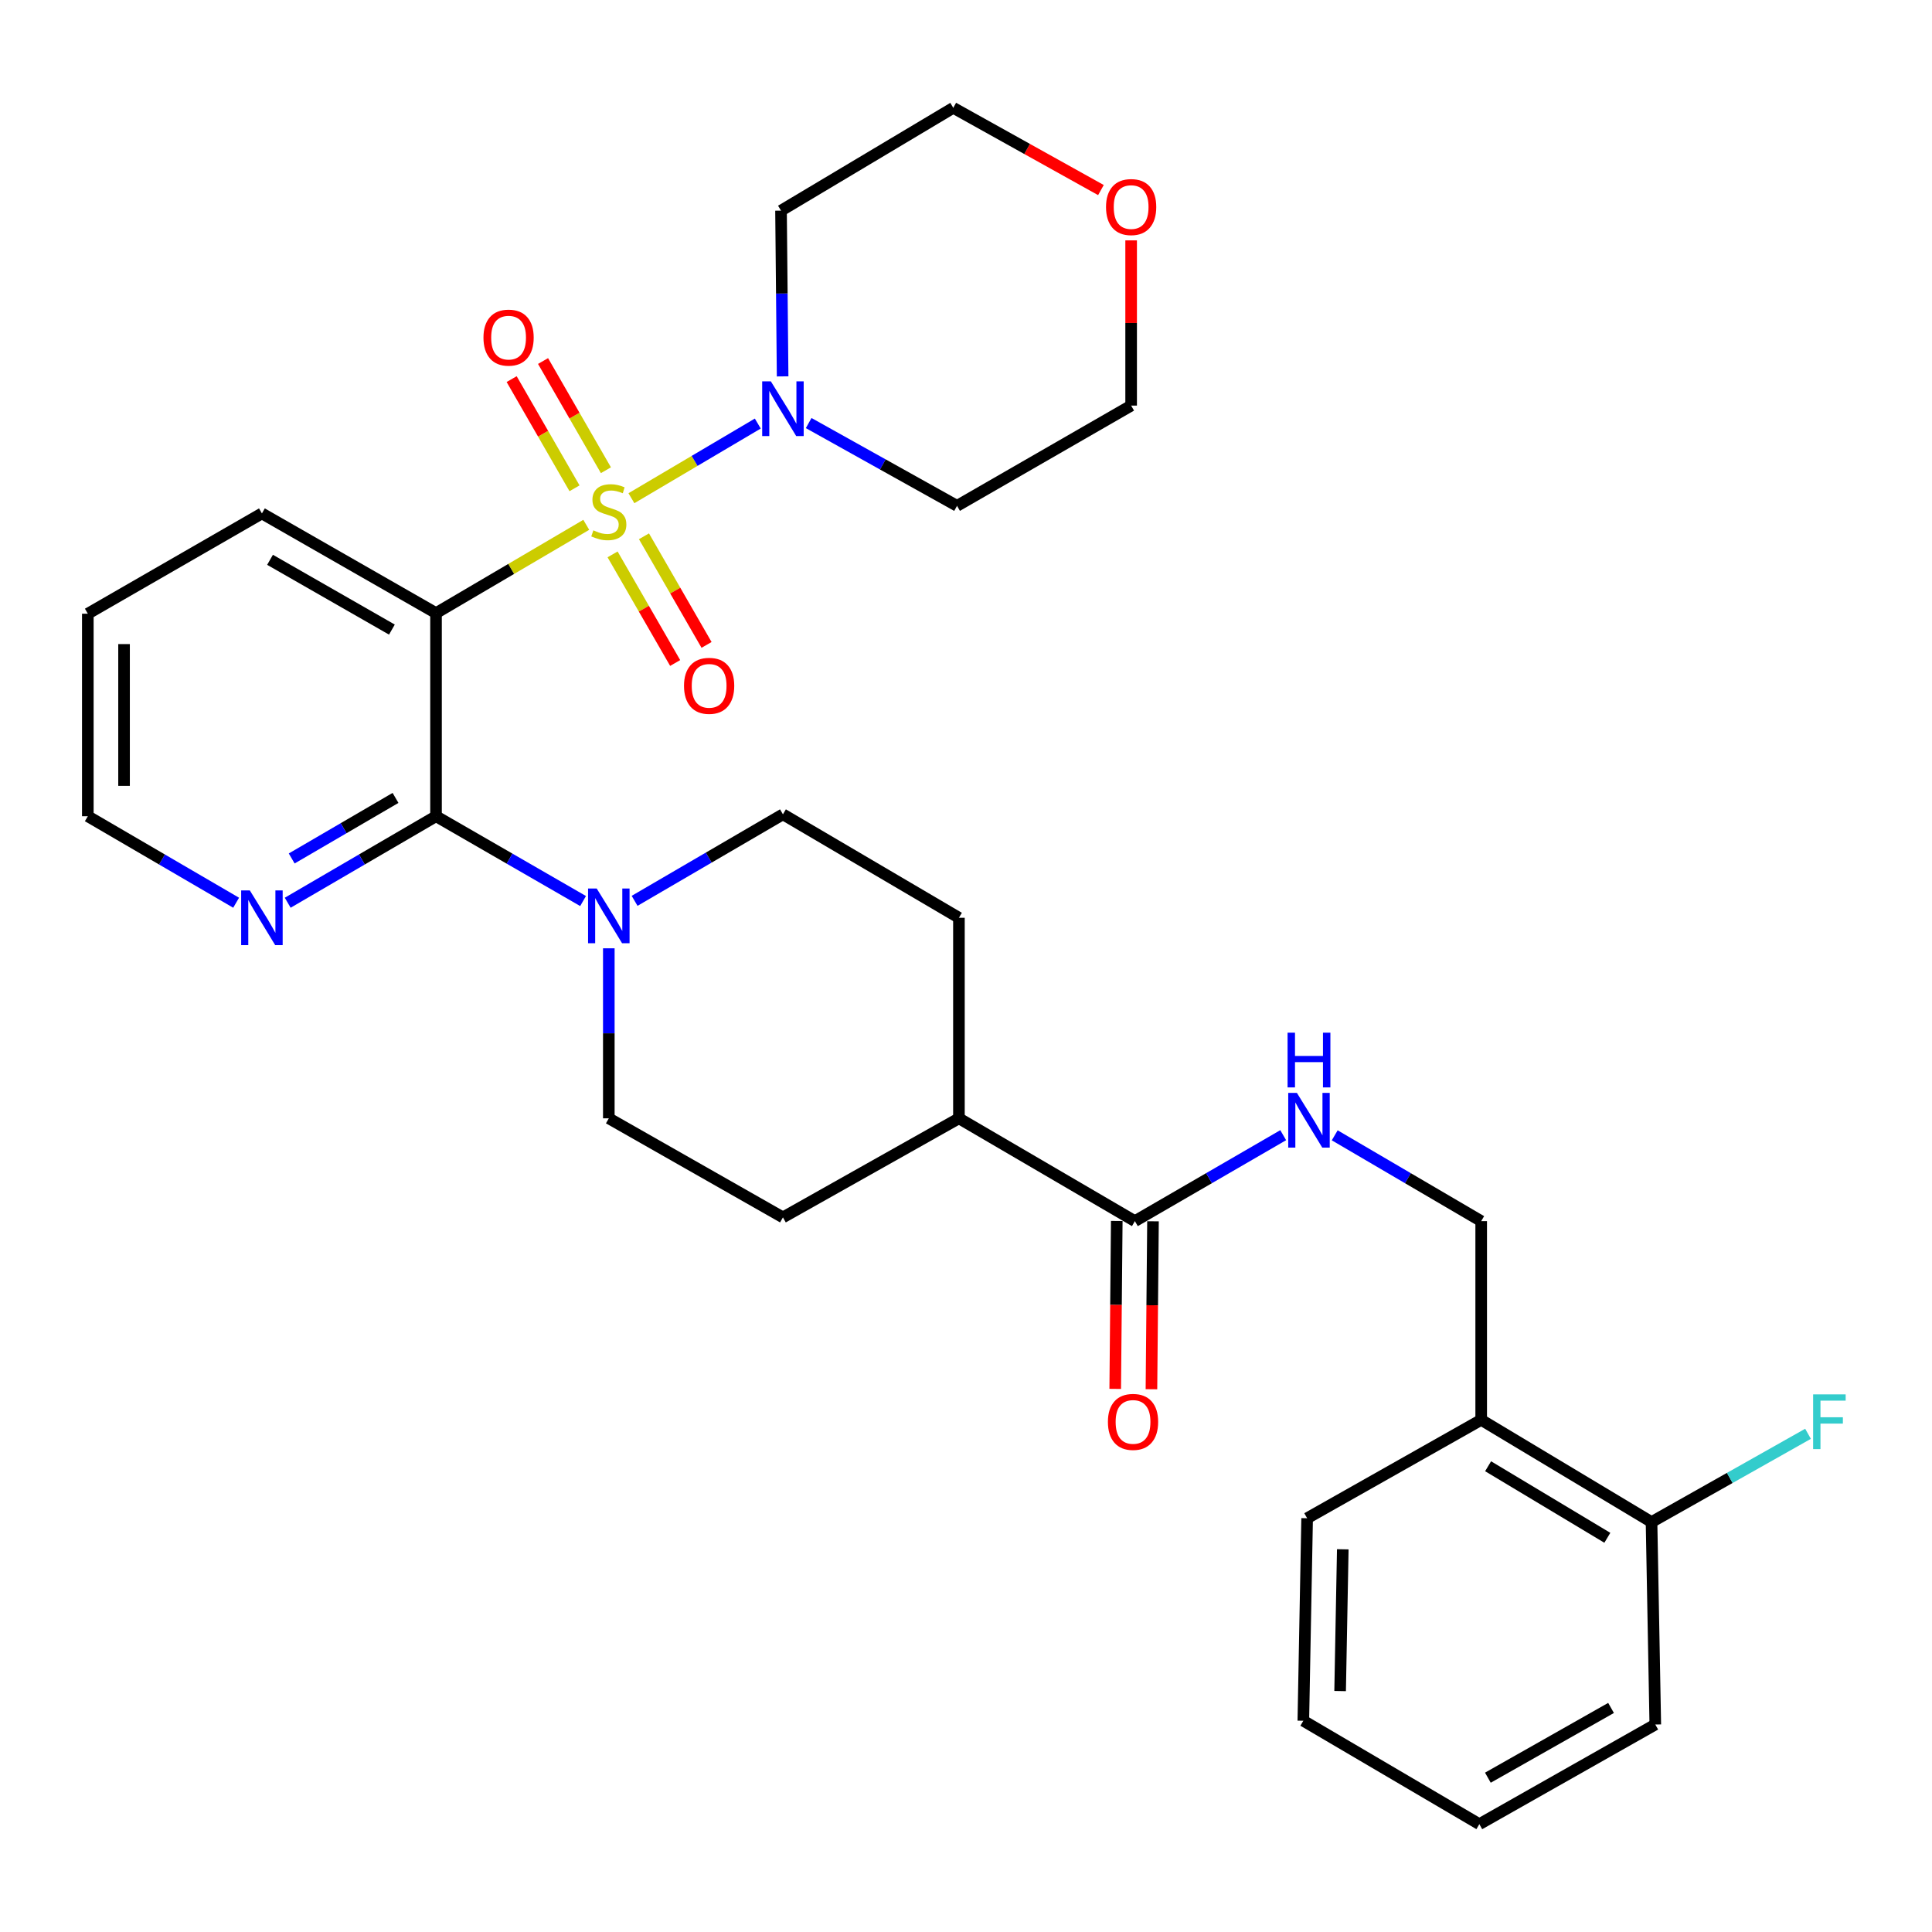 <?xml version='1.0' encoding='iso-8859-1'?>
<svg version='1.1' baseProfile='full'
              xmlns='http://www.w3.org/2000/svg'
                      xmlns:rdkit='http://www.rdkit.org/xml'
                      xmlns:xlink='http://www.w3.org/1999/xlink'
                  xml:space='preserve'
width='1000px' height='1000px' viewBox='0 0 1000 1000'>
<!-- END OF HEADER -->
<rect style='opacity:1.0;fill:#FFFFFF;stroke:none' width='1000' height='1000' x='0' y='0'> </rect>
<path class='bond-0' d='M 303.448,271.645 L 264.566,294.494' style='fill:none;fill-rule:evenodd;stroke:#CCCC00;stroke-width:6px;stroke-linecap:butt;stroke-linejoin:miter;stroke-opacity:1' />
<path class='bond-0' d='M 264.566,294.494 L 225.684,317.344' style='fill:none;fill-rule:evenodd;stroke:#000000;stroke-width:6px;stroke-linecap:butt;stroke-linejoin:miter;stroke-opacity:1' />
<path class='bond-2' d='M 326.818,257.875 L 359.523,238.553' style='fill:none;fill-rule:evenodd;stroke:#CCCC00;stroke-width:6px;stroke-linecap:butt;stroke-linejoin:miter;stroke-opacity:1' />
<path class='bond-2' d='M 359.523,238.553 L 392.229,219.23' style='fill:none;fill-rule:evenodd;stroke:#0000FF;stroke-width:6px;stroke-linecap:butt;stroke-linejoin:miter;stroke-opacity:1' />
<path class='bond-5' d='M 317.069,286.946 L 333.265,315.056' style='fill:none;fill-rule:evenodd;stroke:#CCCC00;stroke-width:6px;stroke-linecap:butt;stroke-linejoin:miter;stroke-opacity:1' />
<path class='bond-5' d='M 333.265,315.056 L 349.461,343.165' style='fill:none;fill-rule:evenodd;stroke:#FF0000;stroke-width:6px;stroke-linecap:butt;stroke-linejoin:miter;stroke-opacity:1' />
<path class='bond-5' d='M 333.317,277.585 L 349.513,305.694' style='fill:none;fill-rule:evenodd;stroke:#CCCC00;stroke-width:6px;stroke-linecap:butt;stroke-linejoin:miter;stroke-opacity:1' />
<path class='bond-5' d='M 349.513,305.694 L 365.709,333.803' style='fill:none;fill-rule:evenodd;stroke:#FF0000;stroke-width:6px;stroke-linecap:butt;stroke-linejoin:miter;stroke-opacity:1' />
<path class='bond-6' d='M 313.621,243.388 L 297.351,215.129' style='fill:none;fill-rule:evenodd;stroke:#CCCC00;stroke-width:6px;stroke-linecap:butt;stroke-linejoin:miter;stroke-opacity:1' />
<path class='bond-6' d='M 297.351,215.129 L 281.082,186.87' style='fill:none;fill-rule:evenodd;stroke:#FF0000;stroke-width:6px;stroke-linecap:butt;stroke-linejoin:miter;stroke-opacity:1' />
<path class='bond-6' d='M 297.369,252.744 L 281.1,224.485' style='fill:none;fill-rule:evenodd;stroke:#CCCC00;stroke-width:6px;stroke-linecap:butt;stroke-linejoin:miter;stroke-opacity:1' />
<path class='bond-6' d='M 281.1,224.485 L 264.831,196.226' style='fill:none;fill-rule:evenodd;stroke:#FF0000;stroke-width:6px;stroke-linecap:butt;stroke-linejoin:miter;stroke-opacity:1' />
<path class='bond-1' d='M 225.684,317.344 L 225.684,422.481' style='fill:none;fill-rule:evenodd;stroke:#000000;stroke-width:6px;stroke-linecap:butt;stroke-linejoin:miter;stroke-opacity:1' />
<path class='bond-21' d='M 225.684,317.344 L 135.569,265.744' style='fill:none;fill-rule:evenodd;stroke:#000000;stroke-width:6px;stroke-linecap:butt;stroke-linejoin:miter;stroke-opacity:1' />
<path class='bond-21' d='M 202.848,325.877 L 139.768,289.757' style='fill:none;fill-rule:evenodd;stroke:#000000;stroke-width:6px;stroke-linecap:butt;stroke-linejoin:miter;stroke-opacity:1' />
<path class='bond-3' d='M 225.684,422.481 L 263.742,444.429' style='fill:none;fill-rule:evenodd;stroke:#000000;stroke-width:6px;stroke-linecap:butt;stroke-linejoin:miter;stroke-opacity:1' />
<path class='bond-3' d='M 263.742,444.429 L 301.8,466.377' style='fill:none;fill-rule:evenodd;stroke:#0000FF;stroke-width:6px;stroke-linecap:butt;stroke-linejoin:miter;stroke-opacity:1' />
<path class='bond-8' d='M 225.684,422.481 L 187.3,444.867' style='fill:none;fill-rule:evenodd;stroke:#000000;stroke-width:6px;stroke-linecap:butt;stroke-linejoin:miter;stroke-opacity:1' />
<path class='bond-8' d='M 187.3,444.867 L 148.917,467.254' style='fill:none;fill-rule:evenodd;stroke:#0000FF;stroke-width:6px;stroke-linecap:butt;stroke-linejoin:miter;stroke-opacity:1' />
<path class='bond-8' d='M 204.721,412.998 L 177.853,428.669' style='fill:none;fill-rule:evenodd;stroke:#000000;stroke-width:6px;stroke-linecap:butt;stroke-linejoin:miter;stroke-opacity:1' />
<path class='bond-8' d='M 177.853,428.669 L 150.985,444.339' style='fill:none;fill-rule:evenodd;stroke:#0000FF;stroke-width:6px;stroke-linecap:butt;stroke-linejoin:miter;stroke-opacity:1' />
<path class='bond-19' d='M 405.084,194.817 L 404.67,151.922' style='fill:none;fill-rule:evenodd;stroke:#0000FF;stroke-width:6px;stroke-linecap:butt;stroke-linejoin:miter;stroke-opacity:1' />
<path class='bond-19' d='M 404.67,151.922 L 404.256,109.028' style='fill:none;fill-rule:evenodd;stroke:#000000;stroke-width:6px;stroke-linecap:butt;stroke-linejoin:miter;stroke-opacity:1' />
<path class='bond-20' d='M 418.566,218.973 L 456.963,240.4' style='fill:none;fill-rule:evenodd;stroke:#0000FF;stroke-width:6px;stroke-linecap:butt;stroke-linejoin:miter;stroke-opacity:1' />
<path class='bond-20' d='M 456.963,240.4 L 495.36,261.827' style='fill:none;fill-rule:evenodd;stroke:#000000;stroke-width:6px;stroke-linecap:butt;stroke-linejoin:miter;stroke-opacity:1' />
<path class='bond-11' d='M 328.469,466.274 L 366.858,443.882' style='fill:none;fill-rule:evenodd;stroke:#0000FF;stroke-width:6px;stroke-linecap:butt;stroke-linejoin:miter;stroke-opacity:1' />
<path class='bond-11' d='M 366.858,443.882 L 405.246,421.491' style='fill:none;fill-rule:evenodd;stroke:#000000;stroke-width:6px;stroke-linecap:butt;stroke-linejoin:miter;stroke-opacity:1' />
<path class='bond-12' d='M 315.121,490.839 L 315.121,534.841' style='fill:none;fill-rule:evenodd;stroke:#0000FF;stroke-width:6px;stroke-linecap:butt;stroke-linejoin:miter;stroke-opacity:1' />
<path class='bond-12' d='M 315.121,534.841 L 315.121,578.842' style='fill:none;fill-rule:evenodd;stroke:#000000;stroke-width:6px;stroke-linecap:butt;stroke-linejoin:miter;stroke-opacity:1' />
<path class='bond-4' d='M 587.413,632.057 L 496.34,578.842' style='fill:none;fill-rule:evenodd;stroke:#000000;stroke-width:6px;stroke-linecap:butt;stroke-linejoin:miter;stroke-opacity:1' />
<path class='bond-7' d='M 587.413,632.057 L 625.798,609.811' style='fill:none;fill-rule:evenodd;stroke:#000000;stroke-width:6px;stroke-linecap:butt;stroke-linejoin:miter;stroke-opacity:1' />
<path class='bond-7' d='M 625.798,609.811 L 664.183,587.565' style='fill:none;fill-rule:evenodd;stroke:#0000FF;stroke-width:6px;stroke-linecap:butt;stroke-linejoin:miter;stroke-opacity:1' />
<path class='bond-14' d='M 578.037,631.97 L 577.636,675.43' style='fill:none;fill-rule:evenodd;stroke:#000000;stroke-width:6px;stroke-linecap:butt;stroke-linejoin:miter;stroke-opacity:1' />
<path class='bond-14' d='M 577.636,675.43 L 577.235,718.889' style='fill:none;fill-rule:evenodd;stroke:#FF0000;stroke-width:6px;stroke-linecap:butt;stroke-linejoin:miter;stroke-opacity:1' />
<path class='bond-14' d='M 596.788,632.143 L 596.387,675.603' style='fill:none;fill-rule:evenodd;stroke:#000000;stroke-width:6px;stroke-linecap:butt;stroke-linejoin:miter;stroke-opacity:1' />
<path class='bond-14' d='M 596.387,675.603 L 595.986,719.062' style='fill:none;fill-rule:evenodd;stroke:#FF0000;stroke-width:6px;stroke-linecap:butt;stroke-linejoin:miter;stroke-opacity:1' />
<path class='bond-13' d='M 690.85,587.638 L 728.756,609.847' style='fill:none;fill-rule:evenodd;stroke:#0000FF;stroke-width:6px;stroke-linecap:butt;stroke-linejoin:miter;stroke-opacity:1' />
<path class='bond-13' d='M 728.756,609.847 L 766.662,632.057' style='fill:none;fill-rule:evenodd;stroke:#000000;stroke-width:6px;stroke-linecap:butt;stroke-linejoin:miter;stroke-opacity:1' />
<path class='bond-32' d='M 122.221,467.254 L 83.838,444.867' style='fill:none;fill-rule:evenodd;stroke:#0000FF;stroke-width:6px;stroke-linecap:butt;stroke-linejoin:miter;stroke-opacity:1' />
<path class='bond-32' d='M 83.838,444.867 L 45.455,422.481' style='fill:none;fill-rule:evenodd;stroke:#000000;stroke-width:6px;stroke-linecap:butt;stroke-linejoin:miter;stroke-opacity:1' />
<path class='bond-9' d='M 766.662,734.912 L 766.662,632.057' style='fill:none;fill-rule:evenodd;stroke:#000000;stroke-width:6px;stroke-linecap:butt;stroke-linejoin:miter;stroke-opacity:1' />
<path class='bond-15' d='M 766.662,734.912 L 854.829,787.814' style='fill:none;fill-rule:evenodd;stroke:#000000;stroke-width:6px;stroke-linecap:butt;stroke-linejoin:miter;stroke-opacity:1' />
<path class='bond-15' d='M 770.239,758.927 L 831.956,795.959' style='fill:none;fill-rule:evenodd;stroke:#000000;stroke-width:6px;stroke-linecap:butt;stroke-linejoin:miter;stroke-opacity:1' />
<path class='bond-26' d='M 766.662,734.912 L 676.569,785.835' style='fill:none;fill-rule:evenodd;stroke:#000000;stroke-width:6px;stroke-linecap:butt;stroke-linejoin:miter;stroke-opacity:1' />
<path class='bond-10' d='M 496.34,578.842 L 405.246,630.119' style='fill:none;fill-rule:evenodd;stroke:#000000;stroke-width:6px;stroke-linecap:butt;stroke-linejoin:miter;stroke-opacity:1' />
<path class='bond-33' d='M 496.34,578.842 L 496.34,475.039' style='fill:none;fill-rule:evenodd;stroke:#000000;stroke-width:6px;stroke-linecap:butt;stroke-linejoin:miter;stroke-opacity:1' />
<path class='bond-16' d='M 405.246,421.491 L 496.34,475.039' style='fill:none;fill-rule:evenodd;stroke:#000000;stroke-width:6px;stroke-linecap:butt;stroke-linejoin:miter;stroke-opacity:1' />
<path class='bond-17' d='M 315.121,578.842 L 405.246,630.119' style='fill:none;fill-rule:evenodd;stroke:#000000;stroke-width:6px;stroke-linecap:butt;stroke-linejoin:miter;stroke-opacity:1' />
<path class='bond-22' d='M 854.829,787.814 L 895.329,764.973' style='fill:none;fill-rule:evenodd;stroke:#000000;stroke-width:6px;stroke-linecap:butt;stroke-linejoin:miter;stroke-opacity:1' />
<path class='bond-22' d='M 895.329,764.973 L 935.829,742.131' style='fill:none;fill-rule:evenodd;stroke:#33CCCC;stroke-width:6px;stroke-linecap:butt;stroke-linejoin:miter;stroke-opacity:1' />
<path class='bond-27' d='M 854.829,787.814 L 856.777,892.608' style='fill:none;fill-rule:evenodd;stroke:#000000;stroke-width:6px;stroke-linecap:butt;stroke-linejoin:miter;stroke-opacity:1' />
<path class='bond-18' d='M 585.475,124.421 L 585.475,167.178' style='fill:none;fill-rule:evenodd;stroke:#FF0000;stroke-width:6px;stroke-linecap:butt;stroke-linejoin:miter;stroke-opacity:1' />
<path class='bond-18' d='M 585.475,167.178 L 585.475,209.935' style='fill:none;fill-rule:evenodd;stroke:#000000;stroke-width:6px;stroke-linecap:butt;stroke-linejoin:miter;stroke-opacity:1' />
<path class='bond-31' d='M 569.84,98.382 L 531.626,77.098' style='fill:none;fill-rule:evenodd;stroke:#FF0000;stroke-width:6px;stroke-linecap:butt;stroke-linejoin:miter;stroke-opacity:1' />
<path class='bond-31' d='M 531.626,77.098 L 493.412,55.813' style='fill:none;fill-rule:evenodd;stroke:#000000;stroke-width:6px;stroke-linecap:butt;stroke-linejoin:miter;stroke-opacity:1' />
<path class='bond-24' d='M 404.256,109.028 L 493.412,55.813' style='fill:none;fill-rule:evenodd;stroke:#000000;stroke-width:6px;stroke-linecap:butt;stroke-linejoin:miter;stroke-opacity:1' />
<path class='bond-23' d='M 495.36,261.827 L 585.475,209.935' style='fill:none;fill-rule:evenodd;stroke:#000000;stroke-width:6px;stroke-linecap:butt;stroke-linejoin:miter;stroke-opacity:1' />
<path class='bond-28' d='M 135.569,265.744 L 45.455,317.656' style='fill:none;fill-rule:evenodd;stroke:#000000;stroke-width:6px;stroke-linecap:butt;stroke-linejoin:miter;stroke-opacity:1' />
<path class='bond-25' d='M 45.455,422.481 L 45.455,317.656' style='fill:none;fill-rule:evenodd;stroke:#000000;stroke-width:6px;stroke-linecap:butt;stroke-linejoin:miter;stroke-opacity:1' />
<path class='bond-25' d='M 64.207,406.757 L 64.207,333.38' style='fill:none;fill-rule:evenodd;stroke:#000000;stroke-width:6px;stroke-linecap:butt;stroke-linejoin:miter;stroke-opacity:1' />
<path class='bond-29' d='M 676.569,785.835 L 674.6,890.659' style='fill:none;fill-rule:evenodd;stroke:#000000;stroke-width:6px;stroke-linecap:butt;stroke-linejoin:miter;stroke-opacity:1' />
<path class='bond-29' d='M 695.022,801.911 L 693.644,875.288' style='fill:none;fill-rule:evenodd;stroke:#000000;stroke-width:6px;stroke-linecap:butt;stroke-linejoin:miter;stroke-opacity:1' />
<path class='bond-34' d='M 856.777,892.608 L 765.704,944.186' style='fill:none;fill-rule:evenodd;stroke:#000000;stroke-width:6px;stroke-linecap:butt;stroke-linejoin:miter;stroke-opacity:1' />
<path class='bond-34' d='M 833.875,884.027 L 770.124,920.133' style='fill:none;fill-rule:evenodd;stroke:#000000;stroke-width:6px;stroke-linecap:butt;stroke-linejoin:miter;stroke-opacity:1' />
<path class='bond-30' d='M 674.6,890.659 L 765.704,944.186' style='fill:none;fill-rule:evenodd;stroke:#000000;stroke-width:6px;stroke-linecap:butt;stroke-linejoin:miter;stroke-opacity:1' />
<path  class='atom-0' d='M 307.121 274.505
Q 307.441 274.625, 308.761 275.185
Q 310.081 275.745, 311.521 276.105
Q 313.001 276.425, 314.441 276.425
Q 317.121 276.425, 318.681 275.145
Q 320.241 273.825, 320.241 271.545
Q 320.241 269.985, 319.441 269.025
Q 318.681 268.065, 317.481 267.545
Q 316.281 267.025, 314.281 266.425
Q 311.761 265.665, 310.241 264.945
Q 308.761 264.225, 307.681 262.705
Q 306.641 261.185, 306.641 258.625
Q 306.641 255.065, 309.041 252.865
Q 311.481 250.665, 316.281 250.665
Q 319.561 250.665, 323.281 252.225
L 322.361 255.305
Q 318.961 253.905, 316.401 253.905
Q 313.641 253.905, 312.121 255.065
Q 310.601 256.185, 310.641 258.145
Q 310.641 259.665, 311.401 260.585
Q 312.201 261.505, 313.321 262.025
Q 314.481 262.545, 316.401 263.145
Q 318.961 263.945, 320.481 264.745
Q 322.001 265.545, 323.081 267.185
Q 324.201 268.785, 324.201 271.545
Q 324.201 275.465, 321.561 277.585
Q 318.961 279.665, 314.601 279.665
Q 312.081 279.665, 310.161 279.105
Q 308.281 278.585, 306.041 277.665
L 307.121 274.505
' fill='#CCCC00'/>
<path  class='atom-3' d='M 398.986 197.38
L 408.266 212.38
Q 409.186 213.86, 410.666 216.54
Q 412.146 219.22, 412.226 219.38
L 412.226 197.38
L 415.986 197.38
L 415.986 225.7
L 412.106 225.7
L 402.146 209.3
Q 400.986 207.38, 399.746 205.18
Q 398.546 202.98, 398.186 202.3
L 398.186 225.7
L 394.506 225.7
L 394.506 197.38
L 398.986 197.38
' fill='#0000FF'/>
<path  class='atom-4' d='M 308.861 459.9
L 318.141 474.9
Q 319.061 476.38, 320.541 479.06
Q 322.021 481.74, 322.101 481.9
L 322.101 459.9
L 325.861 459.9
L 325.861 488.22
L 321.981 488.22
L 312.021 471.82
Q 310.861 469.9, 309.621 467.7
Q 308.421 465.5, 308.061 464.82
L 308.061 488.22
L 304.381 488.22
L 304.381 459.9
L 308.861 459.9
' fill='#0000FF'/>
<path  class='atom-6' d='M 354.044 354.98
Q 354.044 348.18, 357.404 344.38
Q 360.764 340.58, 367.044 340.58
Q 373.324 340.58, 376.684 344.38
Q 380.044 348.18, 380.044 354.98
Q 380.044 361.86, 376.644 365.78
Q 373.244 369.66, 367.044 369.66
Q 360.804 369.66, 357.404 365.78
Q 354.044 361.9, 354.044 354.98
M 367.044 366.46
Q 371.364 366.46, 373.684 363.58
Q 376.044 360.66, 376.044 354.98
Q 376.044 349.42, 373.684 346.62
Q 371.364 343.78, 367.044 343.78
Q 362.724 343.78, 360.364 346.58
Q 358.044 349.38, 358.044 354.98
Q 358.044 360.7, 360.364 363.58
Q 362.724 366.46, 367.044 366.46
' fill='#FF0000'/>
<path  class='atom-7' d='M 250.24 174.751
Q 250.24 167.951, 253.6 164.151
Q 256.96 160.351, 263.24 160.351
Q 269.52 160.351, 272.88 164.151
Q 276.24 167.951, 276.24 174.751
Q 276.24 181.631, 272.84 185.551
Q 269.44 189.431, 263.24 189.431
Q 257 189.431, 253.6 185.551
Q 250.24 181.671, 250.24 174.751
M 263.24 186.231
Q 267.56 186.231, 269.88 183.351
Q 272.24 180.431, 272.24 174.751
Q 272.24 169.191, 269.88 166.391
Q 267.56 163.551, 263.24 163.551
Q 258.92 163.551, 256.56 166.351
Q 254.24 169.151, 254.24 174.751
Q 254.24 180.471, 256.56 183.351
Q 258.92 186.231, 263.24 186.231
' fill='#FF0000'/>
<path  class='atom-8' d='M 671.267 565.672
L 680.547 580.672
Q 681.467 582.152, 682.947 584.832
Q 684.427 587.512, 684.507 587.672
L 684.507 565.672
L 688.267 565.672
L 688.267 593.992
L 684.387 593.992
L 674.427 577.592
Q 673.267 575.672, 672.027 573.472
Q 670.827 571.272, 670.467 570.592
L 670.467 593.992
L 666.787 593.992
L 666.787 565.672
L 671.267 565.672
' fill='#0000FF'/>
<path  class='atom-8' d='M 666.447 534.52
L 670.287 534.52
L 670.287 546.56
L 684.767 546.56
L 684.767 534.52
L 688.607 534.52
L 688.607 562.84
L 684.767 562.84
L 684.767 549.76
L 670.287 549.76
L 670.287 562.84
L 666.447 562.84
L 666.447 534.52
' fill='#0000FF'/>
<path  class='atom-9' d='M 129.309 460.879
L 138.589 475.879
Q 139.509 477.359, 140.989 480.039
Q 142.469 482.719, 142.549 482.879
L 142.549 460.879
L 146.309 460.879
L 146.309 489.199
L 142.429 489.199
L 132.469 472.799
Q 131.309 470.879, 130.069 468.679
Q 128.869 466.479, 128.509 465.799
L 128.509 489.199
L 124.829 489.199
L 124.829 460.879
L 129.309 460.879
' fill='#0000FF'/>
<path  class='atom-15' d='M 573.454 735.972
Q 573.454 729.172, 576.814 725.372
Q 580.174 721.572, 586.454 721.572
Q 592.734 721.572, 596.094 725.372
Q 599.454 729.172, 599.454 735.972
Q 599.454 742.852, 596.054 746.772
Q 592.654 750.652, 586.454 750.652
Q 580.214 750.652, 576.814 746.772
Q 573.454 742.892, 573.454 735.972
M 586.454 747.452
Q 590.774 747.452, 593.094 744.572
Q 595.454 741.652, 595.454 735.972
Q 595.454 730.412, 593.094 727.612
Q 590.774 724.772, 586.454 724.772
Q 582.134 724.772, 579.774 727.572
Q 577.454 730.372, 577.454 735.972
Q 577.454 741.692, 579.774 744.572
Q 582.134 747.452, 586.454 747.452
' fill='#FF0000'/>
<path  class='atom-19' d='M 572.475 107.17
Q 572.475 100.37, 575.835 96.57
Q 579.195 92.77, 585.475 92.77
Q 591.755 92.77, 595.115 96.57
Q 598.475 100.37, 598.475 107.17
Q 598.475 114.05, 595.075 117.97
Q 591.675 121.85, 585.475 121.85
Q 579.235 121.85, 575.835 117.97
Q 572.475 114.09, 572.475 107.17
M 585.475 118.65
Q 589.795 118.65, 592.115 115.77
Q 594.475 112.85, 594.475 107.17
Q 594.475 101.61, 592.115 98.81
Q 589.795 95.97, 585.475 95.97
Q 581.155 95.97, 578.795 98.77
Q 576.475 101.57, 576.475 107.17
Q 576.475 112.89, 578.795 115.77
Q 581.155 118.65, 585.475 118.65
' fill='#FF0000'/>
<path  class='atom-23' d='M 938.471 721.732
L 955.311 721.732
L 955.311 724.972
L 942.271 724.972
L 942.271 733.572
L 953.871 733.572
L 953.871 736.852
L 942.271 736.852
L 942.271 750.052
L 938.471 750.052
L 938.471 721.732
' fill='#33CCCC'/>
</svg>
